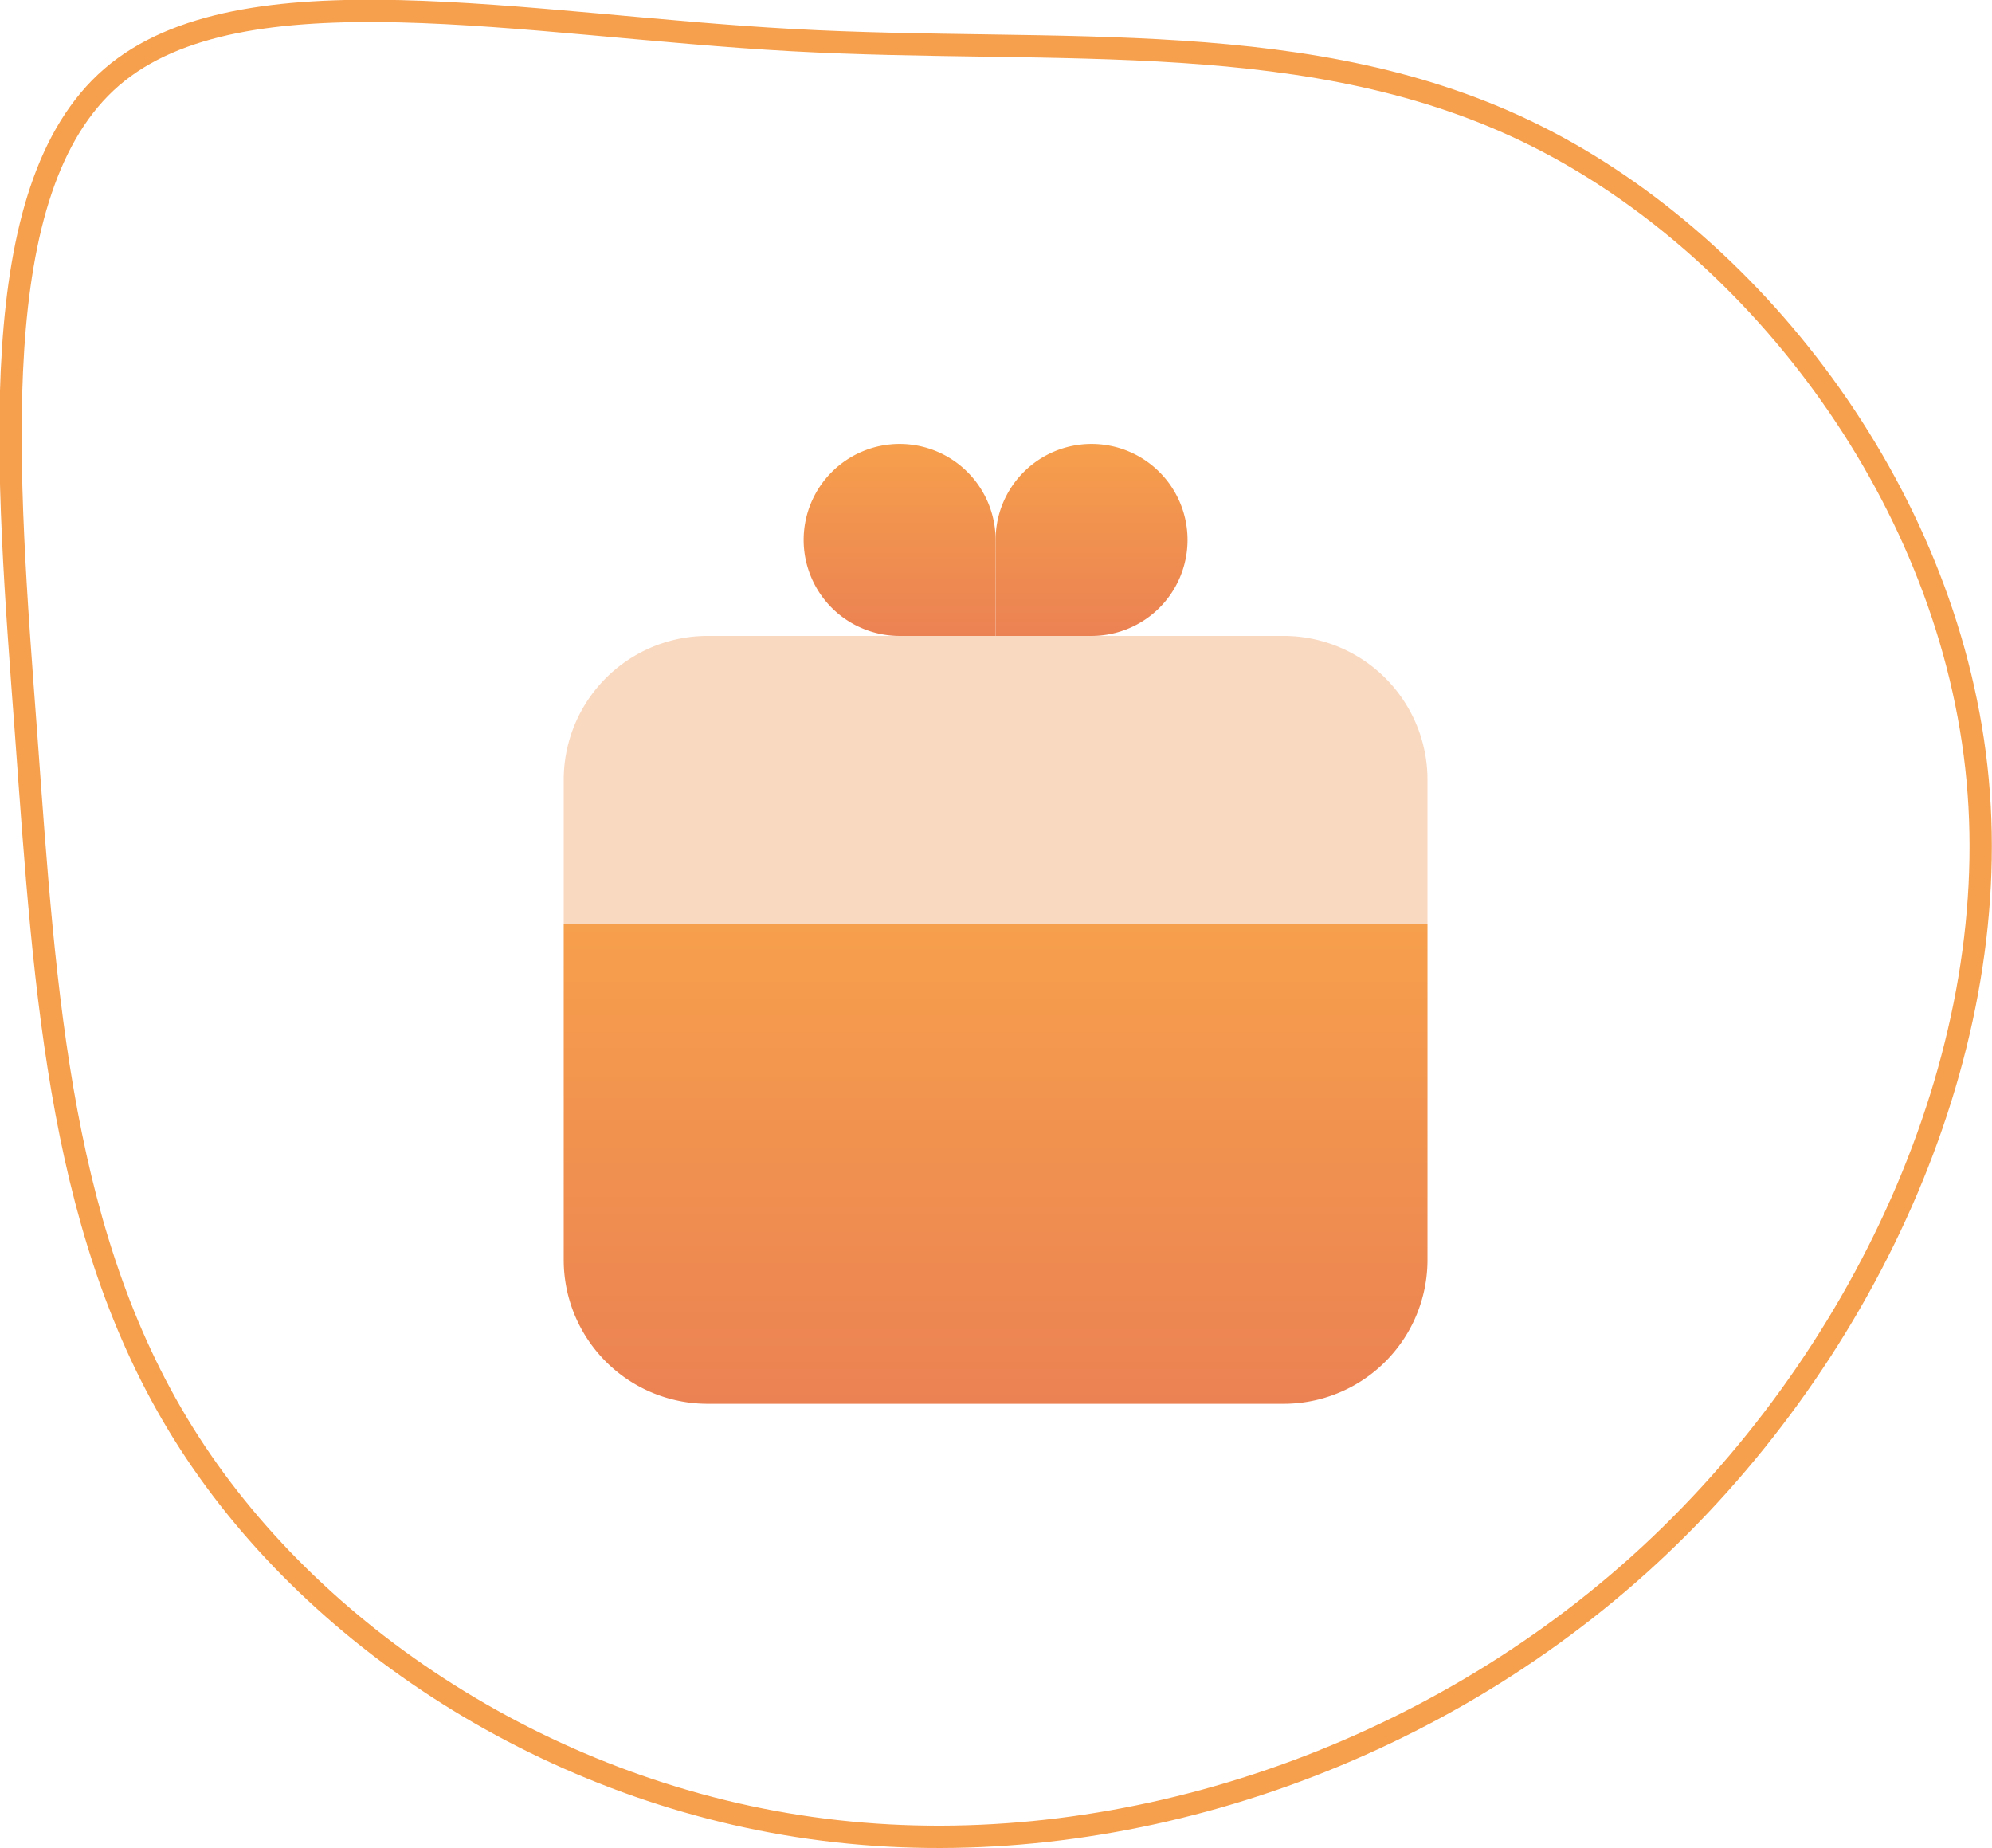<svg xmlns="http://www.w3.org/2000/svg" xmlns:xlink="http://www.w3.org/1999/xlink" width="446.681" height="414.39" viewBox="0 0 446.681 414.39"><defs><linearGradient id="linear-gradient" x1="0.5" x2="0.5" y2="1" gradientUnits="objectBoundingBox"><stop offset="0" stop-color="#f69f4c"></stop><stop offset="1" stop-color="#eb8253"></stop></linearGradient></defs><g id="Group_542" data-name="Group 542" transform="translate(-720.031 -561.913)"><g id="Group_538" data-name="Group 538" transform="translate(68.949 419.338)"><path id="Path_3955" data-name="Path 3955" d="M35.282,5H164.409a32.28,32.28,0,0,1,32.282,32.282V69.564H3V37.282A32.28,32.28,0,0,1,35.282,5Z" transform="translate(774.488 280.152)" fill="#f1924f" opacity="0.35"></path><path id="Path_3956" data-name="Path 3956" d="M35.282,118.606H164.409a32.28,32.28,0,0,0,32.282-32.282V11H3V86.324A32.28,32.28,0,0,0,35.282,118.606Z" transform="translate(774.488 338.715)" fill="url(#linear-gradient)"></path><path id="Path_3957" data-name="Path 3957" d="M51.042,22.521V44.043H29.521A21.521,21.521,0,1,1,51.042,22.521Z" transform="translate(823.289 241.109)" fill="url(#linear-gradient)"></path><path id="Path_3958" data-name="Path 3958" d="M12,22.521V44.043H33.521A21.521,21.521,0,1,0,12,22.521Z" transform="translate(862.331 241.109)" fill="url(#linear-gradient)"></path></g><path id="Path_3962" data-name="Path 3962" d="M-240.575-151.8c-29,25-23.6,88.4-19.2,147.4,4.3,59.1,7.6,113.8,36.6,158.8s83.7,80.3,145.2,87.1c61.6,6.9,129.9-14.8,179.9-59.8s81.7-113.3,75.9-175.9-49-119.4-99-144.4-106.8-18.2-166.9-21.5-123.5-16.7-152.5,8.3" transform="translate(985.67 730.997)" fill="none" stroke="#f69f4c" stroke-width="5"></path></g></svg>